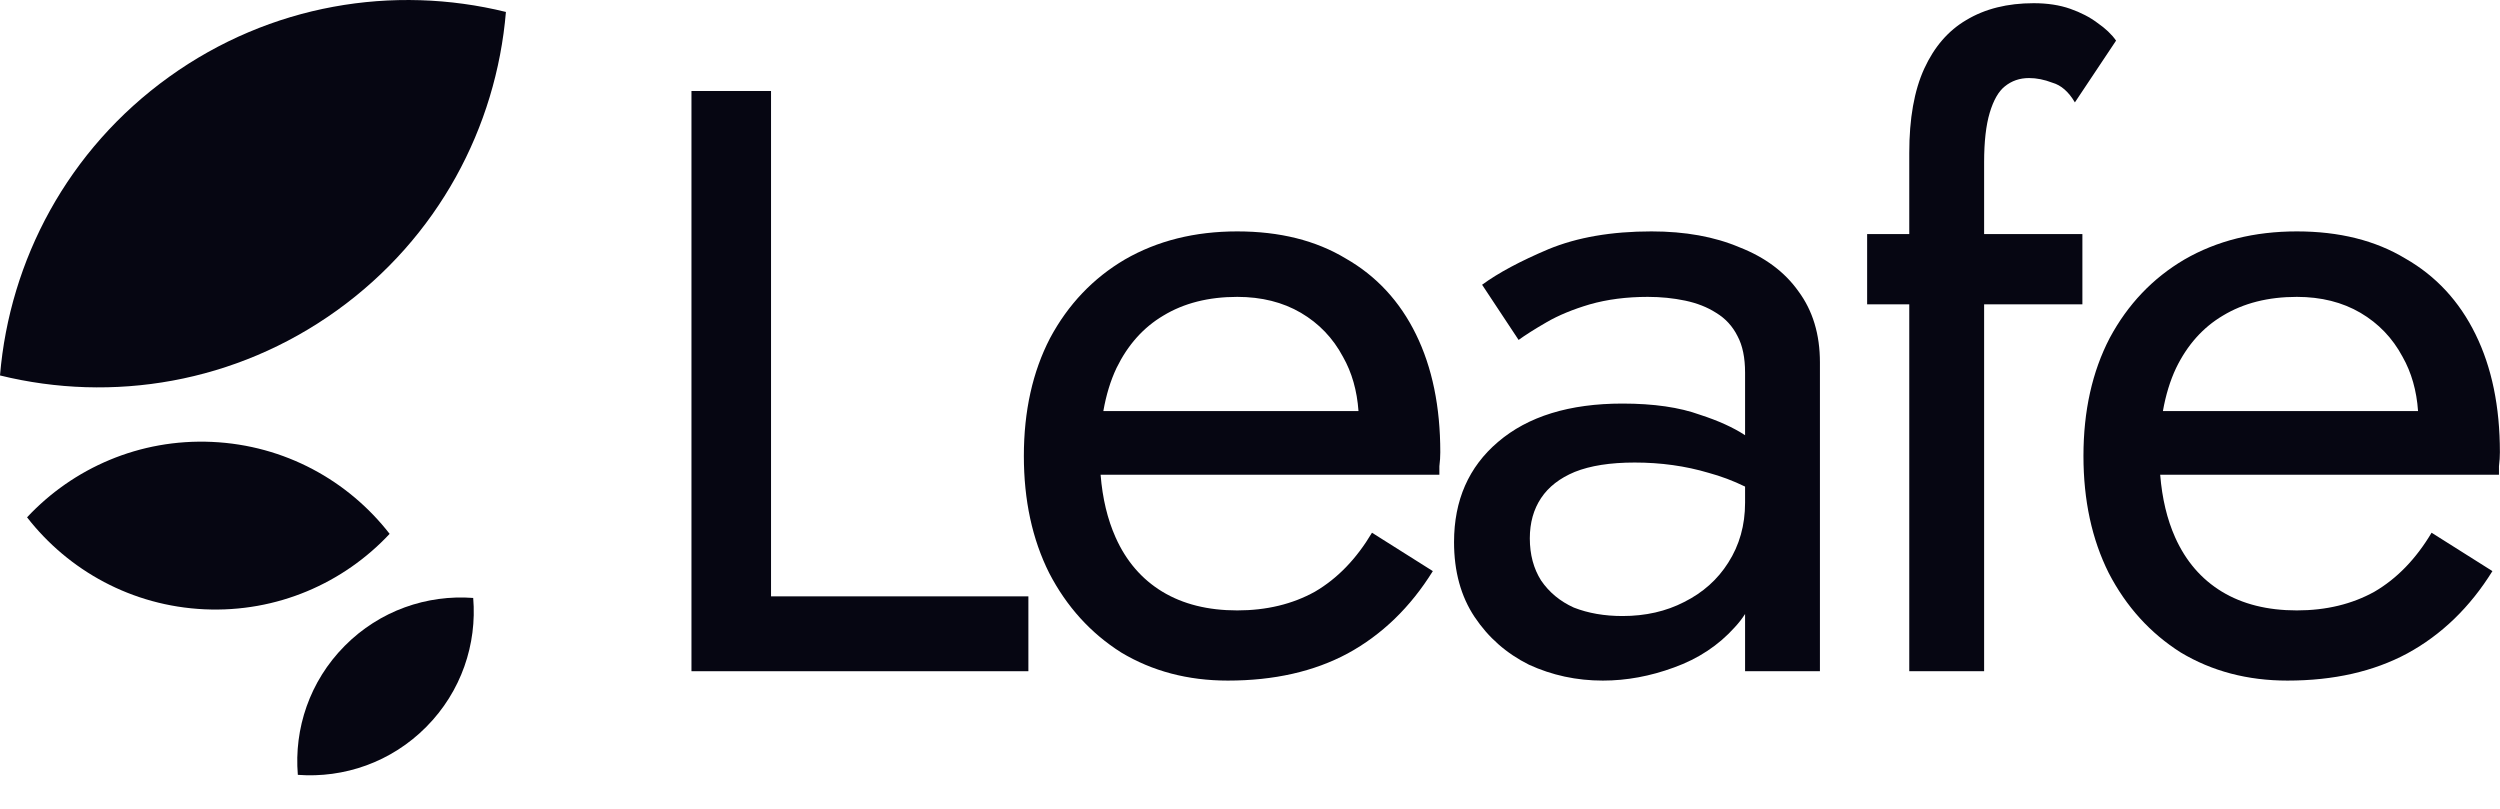 <svg width="68" height="22" viewBox="0 0 68 22" fill="none" xmlns="http://www.w3.org/2000/svg">
<path d="M12.871 16.264C12.976 17.517 12.551 18.807 11.596 19.77C10.641 20.734 9.355 21.17 8.101 21.076C7.996 19.822 8.42 18.532 9.375 17.569C10.33 16.605 11.616 16.17 12.871 16.264Z" fill="#060612"/>
<path d="M10.598 14.521C9.346 15.86 7.538 16.663 5.563 16.573C3.588 16.482 1.861 15.518 0.736 14.071C1.988 12.732 3.797 11.93 5.771 12.02C7.746 12.11 9.474 13.074 10.598 14.521Z" fill="#060612"/>
<path d="M0 10.212C0.262 7.077 1.843 4.072 4.598 2.092C7.353 0.113 10.706 -0.427 13.761 0.325C13.499 3.46 11.918 6.465 9.162 8.445C6.407 10.424 3.055 10.964 0 10.212Z" fill="#060612"/>
<path d="M50.786 6.367V8.277H51.932V18.257H53.968V8.277H56.641V6.367H53.968V4.414C53.968 3.854 54.019 3.404 54.121 3.065C54.223 2.725 54.359 2.488 54.528 2.352C54.715 2.199 54.935 2.123 55.19 2.123C55.394 2.123 55.606 2.165 55.826 2.25C56.064 2.318 56.267 2.496 56.437 2.785L57.557 1.105C57.439 0.935 57.269 0.774 57.048 0.621C56.845 0.468 56.599 0.341 56.31 0.239C56.022 0.138 55.691 0.087 55.317 0.087C54.604 0.087 53.993 0.239 53.484 0.545C52.992 0.833 52.611 1.275 52.339 1.868C52.067 2.462 51.932 3.226 51.932 4.159V6.367H50.786Z" fill="#060612"/>
<path d="M18.808 2.475V18.257H27.972V16.221H20.972V2.475H18.808Z" fill="#060612"/>
<path fill-rule="evenodd" clip-rule="evenodd" d="M33.398 18.512C34.654 18.512 35.74 18.266 36.657 17.774C37.59 17.265 38.362 16.518 38.973 15.534L37.318 14.49C36.894 15.203 36.377 15.737 35.766 16.094C35.155 16.433 34.45 16.603 33.653 16.603C32.855 16.603 32.176 16.433 31.616 16.094C31.056 15.754 30.632 15.262 30.344 14.617C30.125 14.127 29.988 13.559 29.936 12.912H39.151V12.683C39.168 12.547 39.176 12.42 39.176 12.301C39.176 11.062 38.956 9.993 38.515 9.094C38.074 8.194 37.437 7.507 36.606 7.032C35.791 6.54 34.807 6.294 33.653 6.294C32.499 6.294 31.481 6.548 30.598 7.057C29.733 7.566 29.054 8.279 28.562 9.196C28.087 10.112 27.849 11.181 27.849 12.403C27.849 13.608 28.078 14.668 28.537 15.585C29.012 16.501 29.665 17.222 30.497 17.748C31.345 18.257 32.312 18.512 33.398 18.512ZM30.369 10.01C30.206 10.354 30.087 10.745 30.011 11.181H36.951C36.911 10.623 36.771 10.131 36.529 9.705C36.258 9.196 35.876 8.797 35.384 8.508C34.892 8.22 34.315 8.075 33.653 8.075C32.872 8.075 32.202 8.245 31.642 8.585C31.099 8.907 30.675 9.382 30.369 10.01Z" fill="#060612"/>
<path fill-rule="evenodd" clip-rule="evenodd" d="M47.466 11.838C47.146 11.628 46.738 11.443 46.244 11.283C45.684 11.079 44.98 10.977 44.131 10.977C42.689 10.977 41.56 11.325 40.746 12.021C39.948 12.7 39.55 13.608 39.55 14.745C39.55 15.542 39.736 16.221 40.109 16.781C40.483 17.341 40.975 17.774 41.586 18.079C42.214 18.368 42.884 18.512 43.597 18.512C44.242 18.512 44.886 18.393 45.531 18.156C46.193 17.918 46.745 17.553 47.186 17.061C47.291 16.948 47.385 16.828 47.466 16.701V18.257H49.502V9.857C49.502 9.094 49.307 8.449 48.917 7.923C48.544 7.397 48.009 6.998 47.313 6.726C46.634 6.438 45.837 6.294 44.92 6.294C43.834 6.294 42.901 6.455 42.12 6.777C41.357 7.1 40.754 7.422 40.313 7.745L41.306 9.246C41.492 9.111 41.747 8.949 42.07 8.763C42.392 8.576 42.782 8.415 43.24 8.279C43.716 8.143 44.242 8.075 44.819 8.075C45.175 8.075 45.514 8.109 45.837 8.177C46.159 8.245 46.439 8.355 46.677 8.508C46.931 8.661 47.127 8.873 47.262 9.145C47.398 9.399 47.466 9.73 47.466 10.137V11.838ZM41.917 13.548C41.713 13.854 41.611 14.219 41.611 14.643C41.611 15.084 41.713 15.466 41.917 15.788C42.137 16.111 42.434 16.357 42.808 16.526C43.198 16.679 43.639 16.756 44.131 16.756C44.759 16.756 45.319 16.628 45.811 16.374C46.32 16.119 46.719 15.763 47.008 15.305C47.313 14.829 47.466 14.286 47.466 13.675V13.235C47.14 13.076 46.809 12.952 46.473 12.861C45.845 12.674 45.175 12.581 44.462 12.581C43.8 12.581 43.257 12.666 42.833 12.836C42.426 13.005 42.12 13.243 41.917 13.548Z" fill="#060612"/>
<path fill-rule="evenodd" clip-rule="evenodd" d="M65.477 17.774C64.561 18.266 63.475 18.512 62.219 18.512C61.133 18.512 60.166 18.257 59.317 17.748C58.486 17.222 57.832 16.501 57.357 15.585C56.899 14.668 56.67 13.608 56.67 12.403C56.67 11.181 56.907 10.112 57.383 9.196C57.875 8.279 58.553 7.566 59.419 7.057C60.301 6.548 61.319 6.294 62.474 6.294C63.627 6.294 64.612 6.54 65.426 7.032C66.258 7.507 66.894 8.194 67.335 9.094C67.777 9.993 67.997 11.062 67.997 12.301C67.997 12.42 67.989 12.547 67.972 12.683V12.912H58.757C58.809 13.559 58.945 14.127 59.164 14.617C59.453 15.262 59.877 15.754 60.437 16.094C60.997 16.433 61.676 16.603 62.474 16.603C63.271 16.603 63.975 16.433 64.586 16.094C65.197 15.737 65.715 15.203 66.139 14.49L67.794 15.534C67.183 16.518 66.411 17.265 65.477 17.774ZM58.831 11.181C58.908 10.745 59.027 10.354 59.19 10.01C59.495 9.382 59.919 8.907 60.462 8.585C61.023 8.245 61.693 8.075 62.474 8.075C63.135 8.075 63.712 8.22 64.204 8.508C64.696 8.797 65.078 9.196 65.35 9.705C65.591 10.131 65.732 10.623 65.771 11.181H58.831Z" fill="#060612"/>
</svg>
